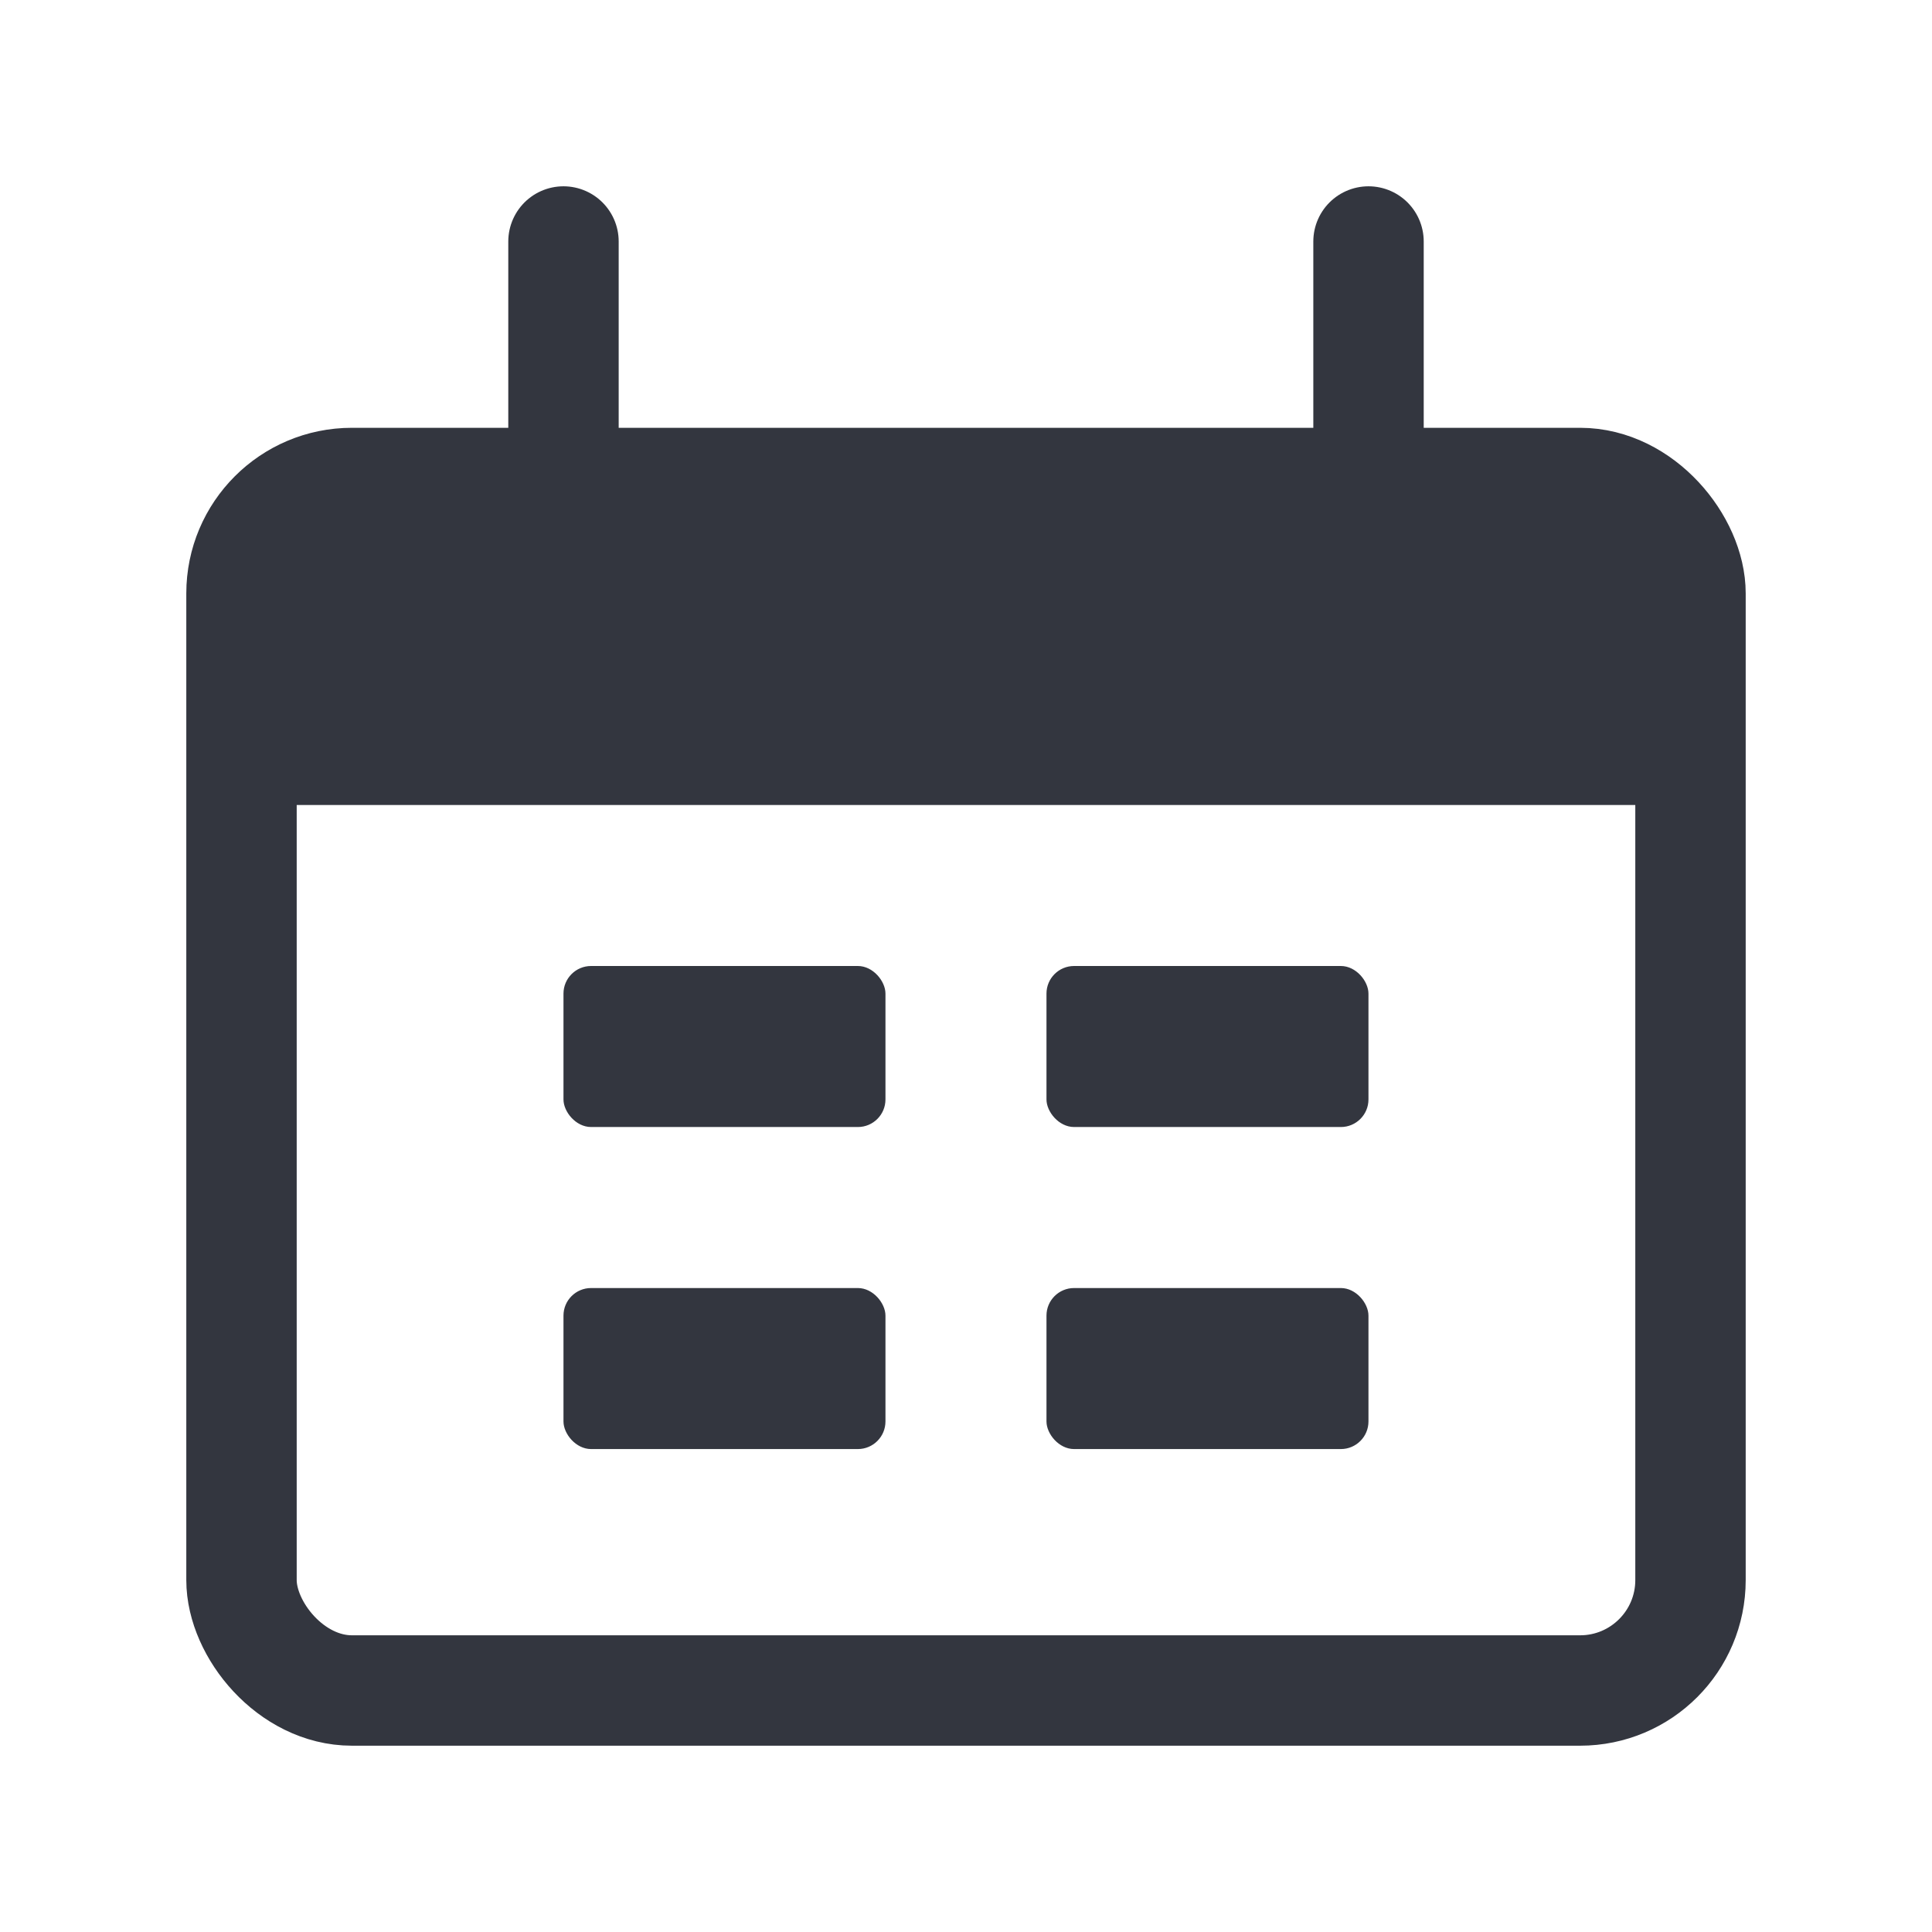 <svg width="35" height="35" viewBox="0 0 35 35" fill="none" xmlns="http://www.w3.org/2000/svg">
<rect x="4.375" y="8.75" width="26.25" height="21.875" rx="2" stroke="#33363F" stroke-width="2"/>
<path d="M4.375 12.75C4.375 10.864 4.375 9.922 4.961 9.336C5.547 8.75 6.489 8.75 8.375 8.75H26.625C28.511 8.75 29.453 8.75 30.039 9.336C30.625 9.922 30.625 10.864 30.625 12.75V14.583H4.375V12.75Z" fill="#33363F"/>
<path d="M10.208 4.375L10.208 8.75" stroke="#33363F" stroke-width="2" stroke-linecap="round"/>
<path d="M24.792 4.375L24.792 8.75" stroke="#33363F" stroke-width="2" stroke-linecap="round"/>
<rect x="10.208" y="17.5" width="5.833" height="2.917" rx="0.5" fill="#33363F"/>
<rect x="10.208" y="23.334" width="5.833" height="2.917" rx="0.5" fill="#33363F"/>
<rect x="18.958" y="17.5" width="5.833" height="2.917" rx="0.5" fill="#33363F"/>
<rect x="18.958" y="23.334" width="5.833" height="2.917" rx="0.5" fill="#33363F"/>
</svg>
